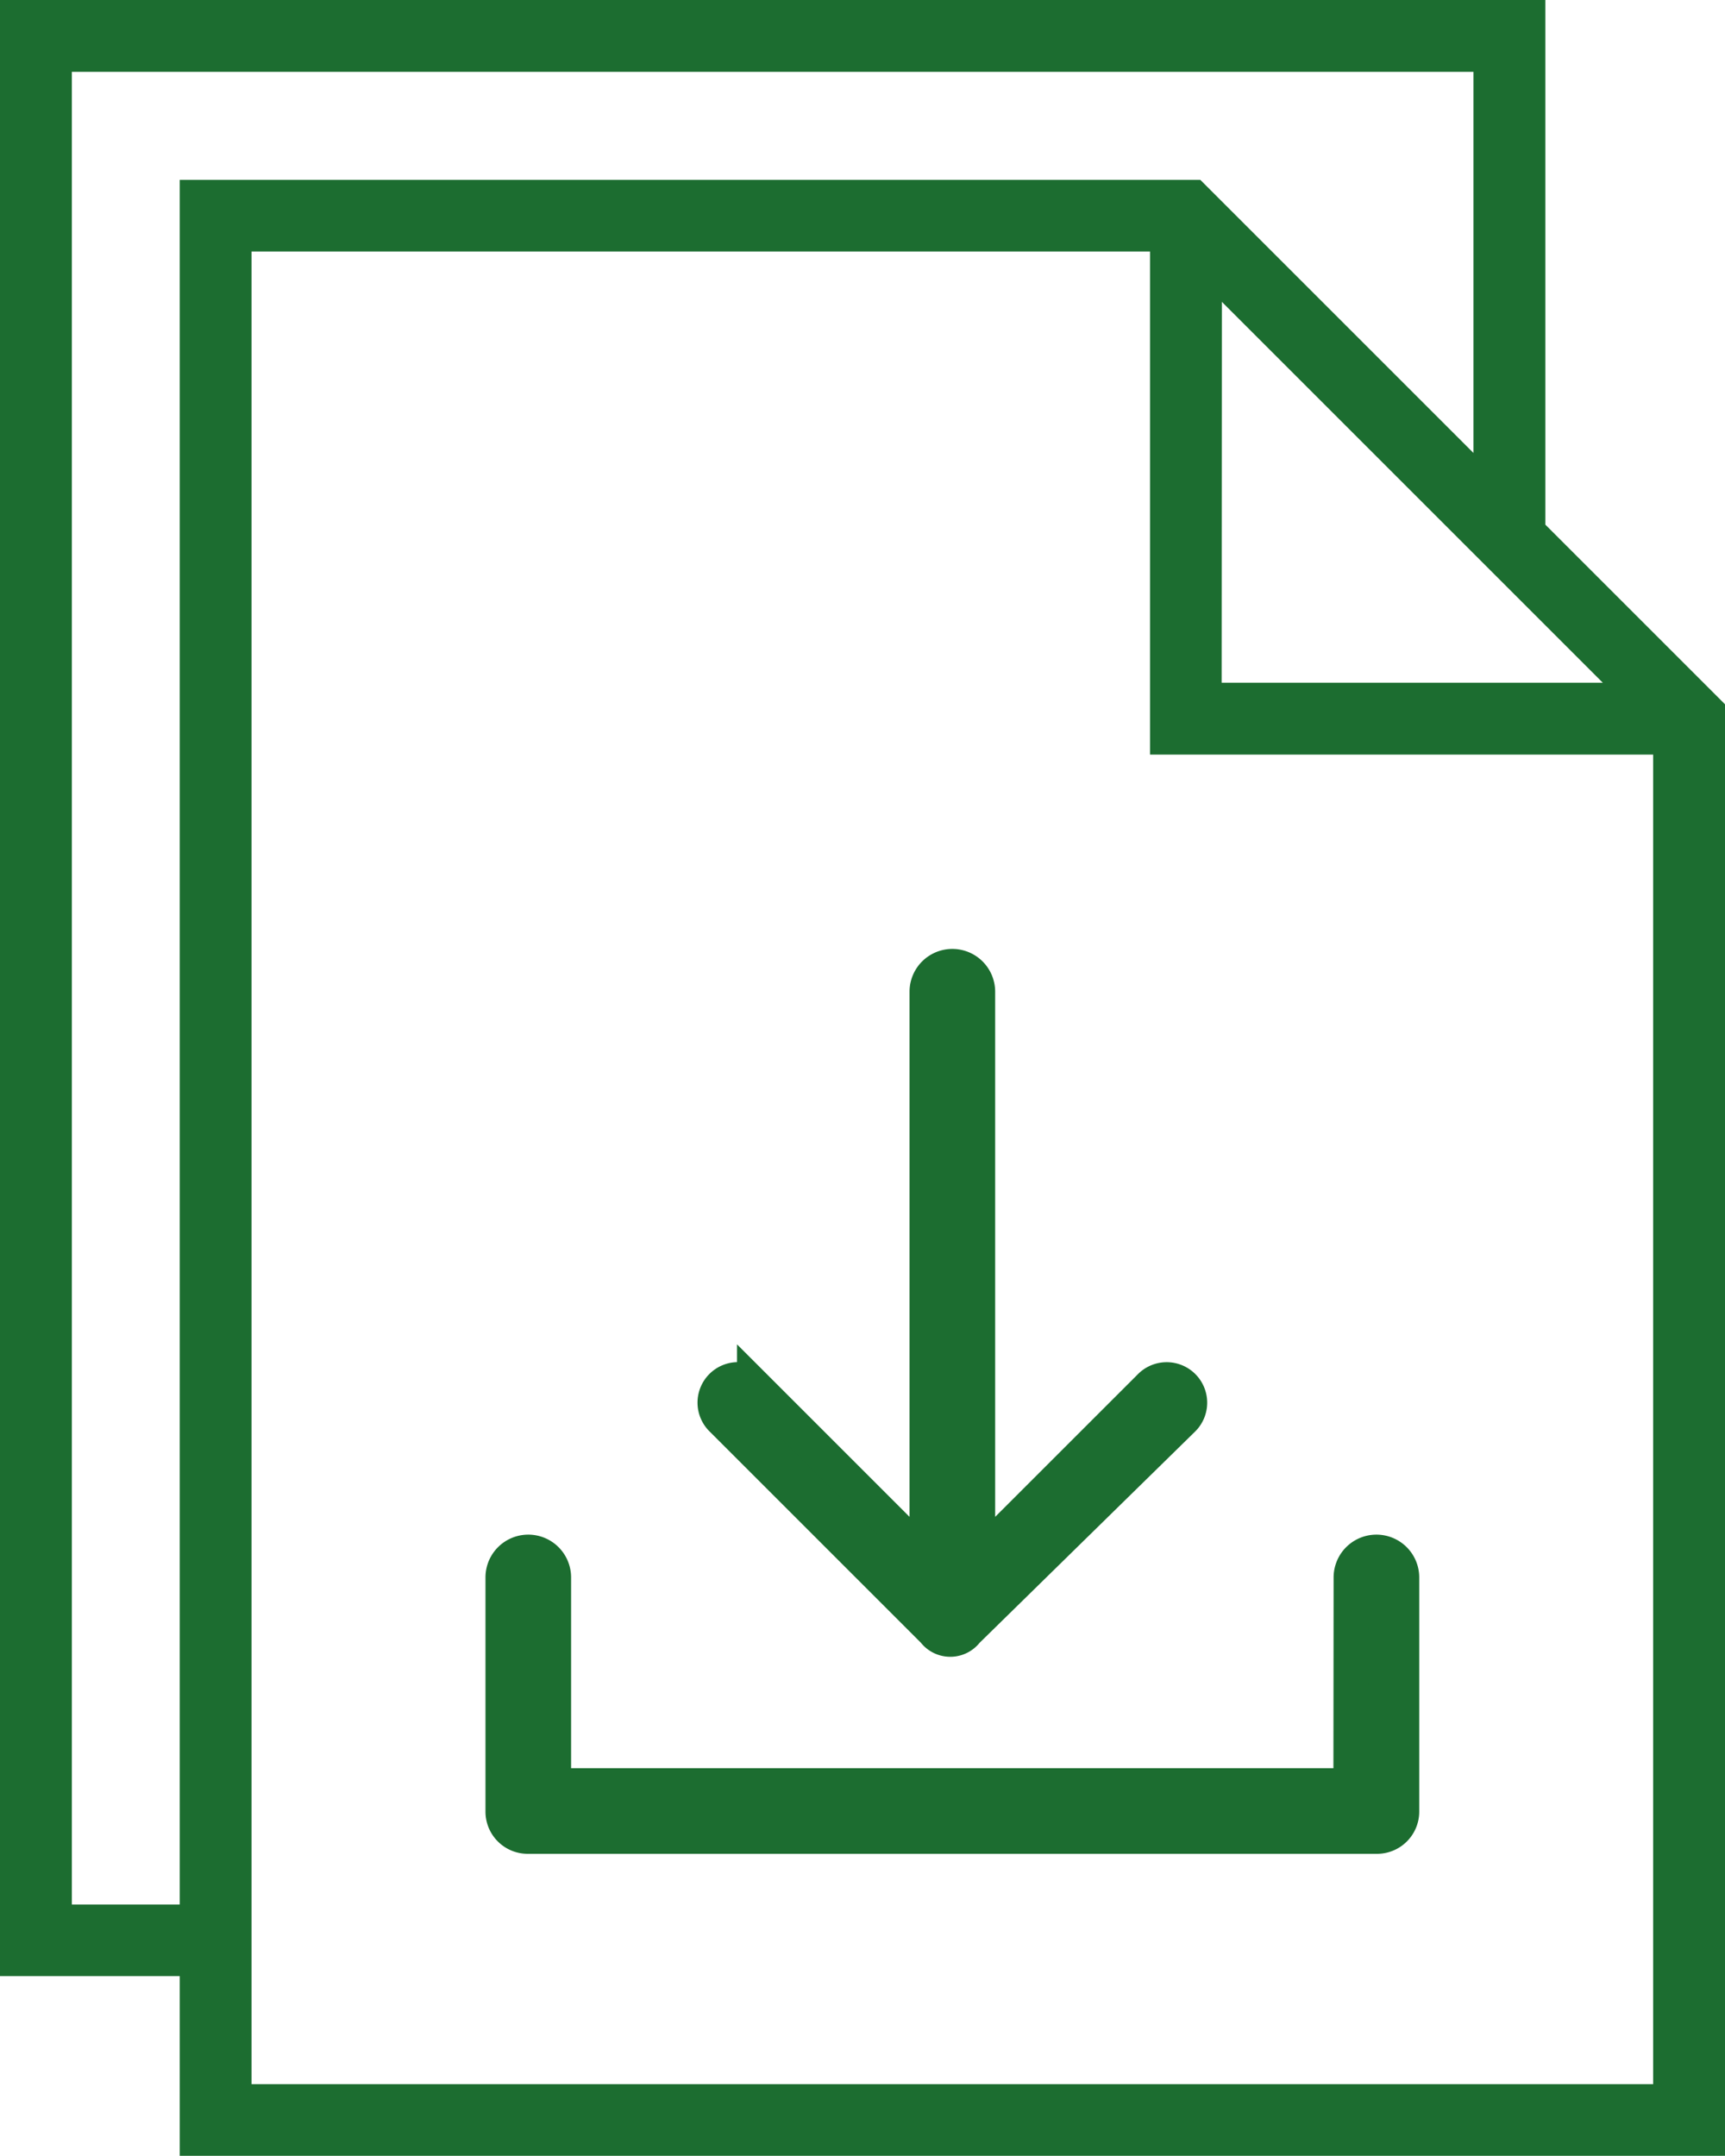 <svg xmlns="http://www.w3.org/2000/svg" viewBox="0 0 24.439 30.549"><defs><style>.a,.b{fill:#1c6d30;}.b{stroke:#1c6d30;stroke-miterlimit:10;stroke-width:0.5px;}</style></defs><path class="a" d="M21.894,7.434V0H0V28H2.546v2.546H24.439V9.979ZM17.311,4.277l4.582,4.582.815.815h-5.4ZM1.018,26.985V1.018H20.875v5.4l-3.87-3.87H2.546V26.985Zm2.546,2.546V3.564H16.293v7.128h7.128V29.531Z"/><path class="b" d="M23.623,34.315a.324.324,0,1,0-.458-.458L20.721,36.3V28.256a.356.356,0,0,0-.713,0V36.3l-2.444-2.444a.324.324,0,1,0-.458.458l3,3a.285.285,0,0,0,.458,0Zm2.393,2.24a.356.356,0,1,1,.713,0v3.31a.348.348,0,0,1-.356.356H14.356A.348.348,0,0,1,14,39.865v-3.31a.356.356,0,1,1,.713,0v2.953h11.3Z" transform="translate(-6.872 -14.204)"/></svg>